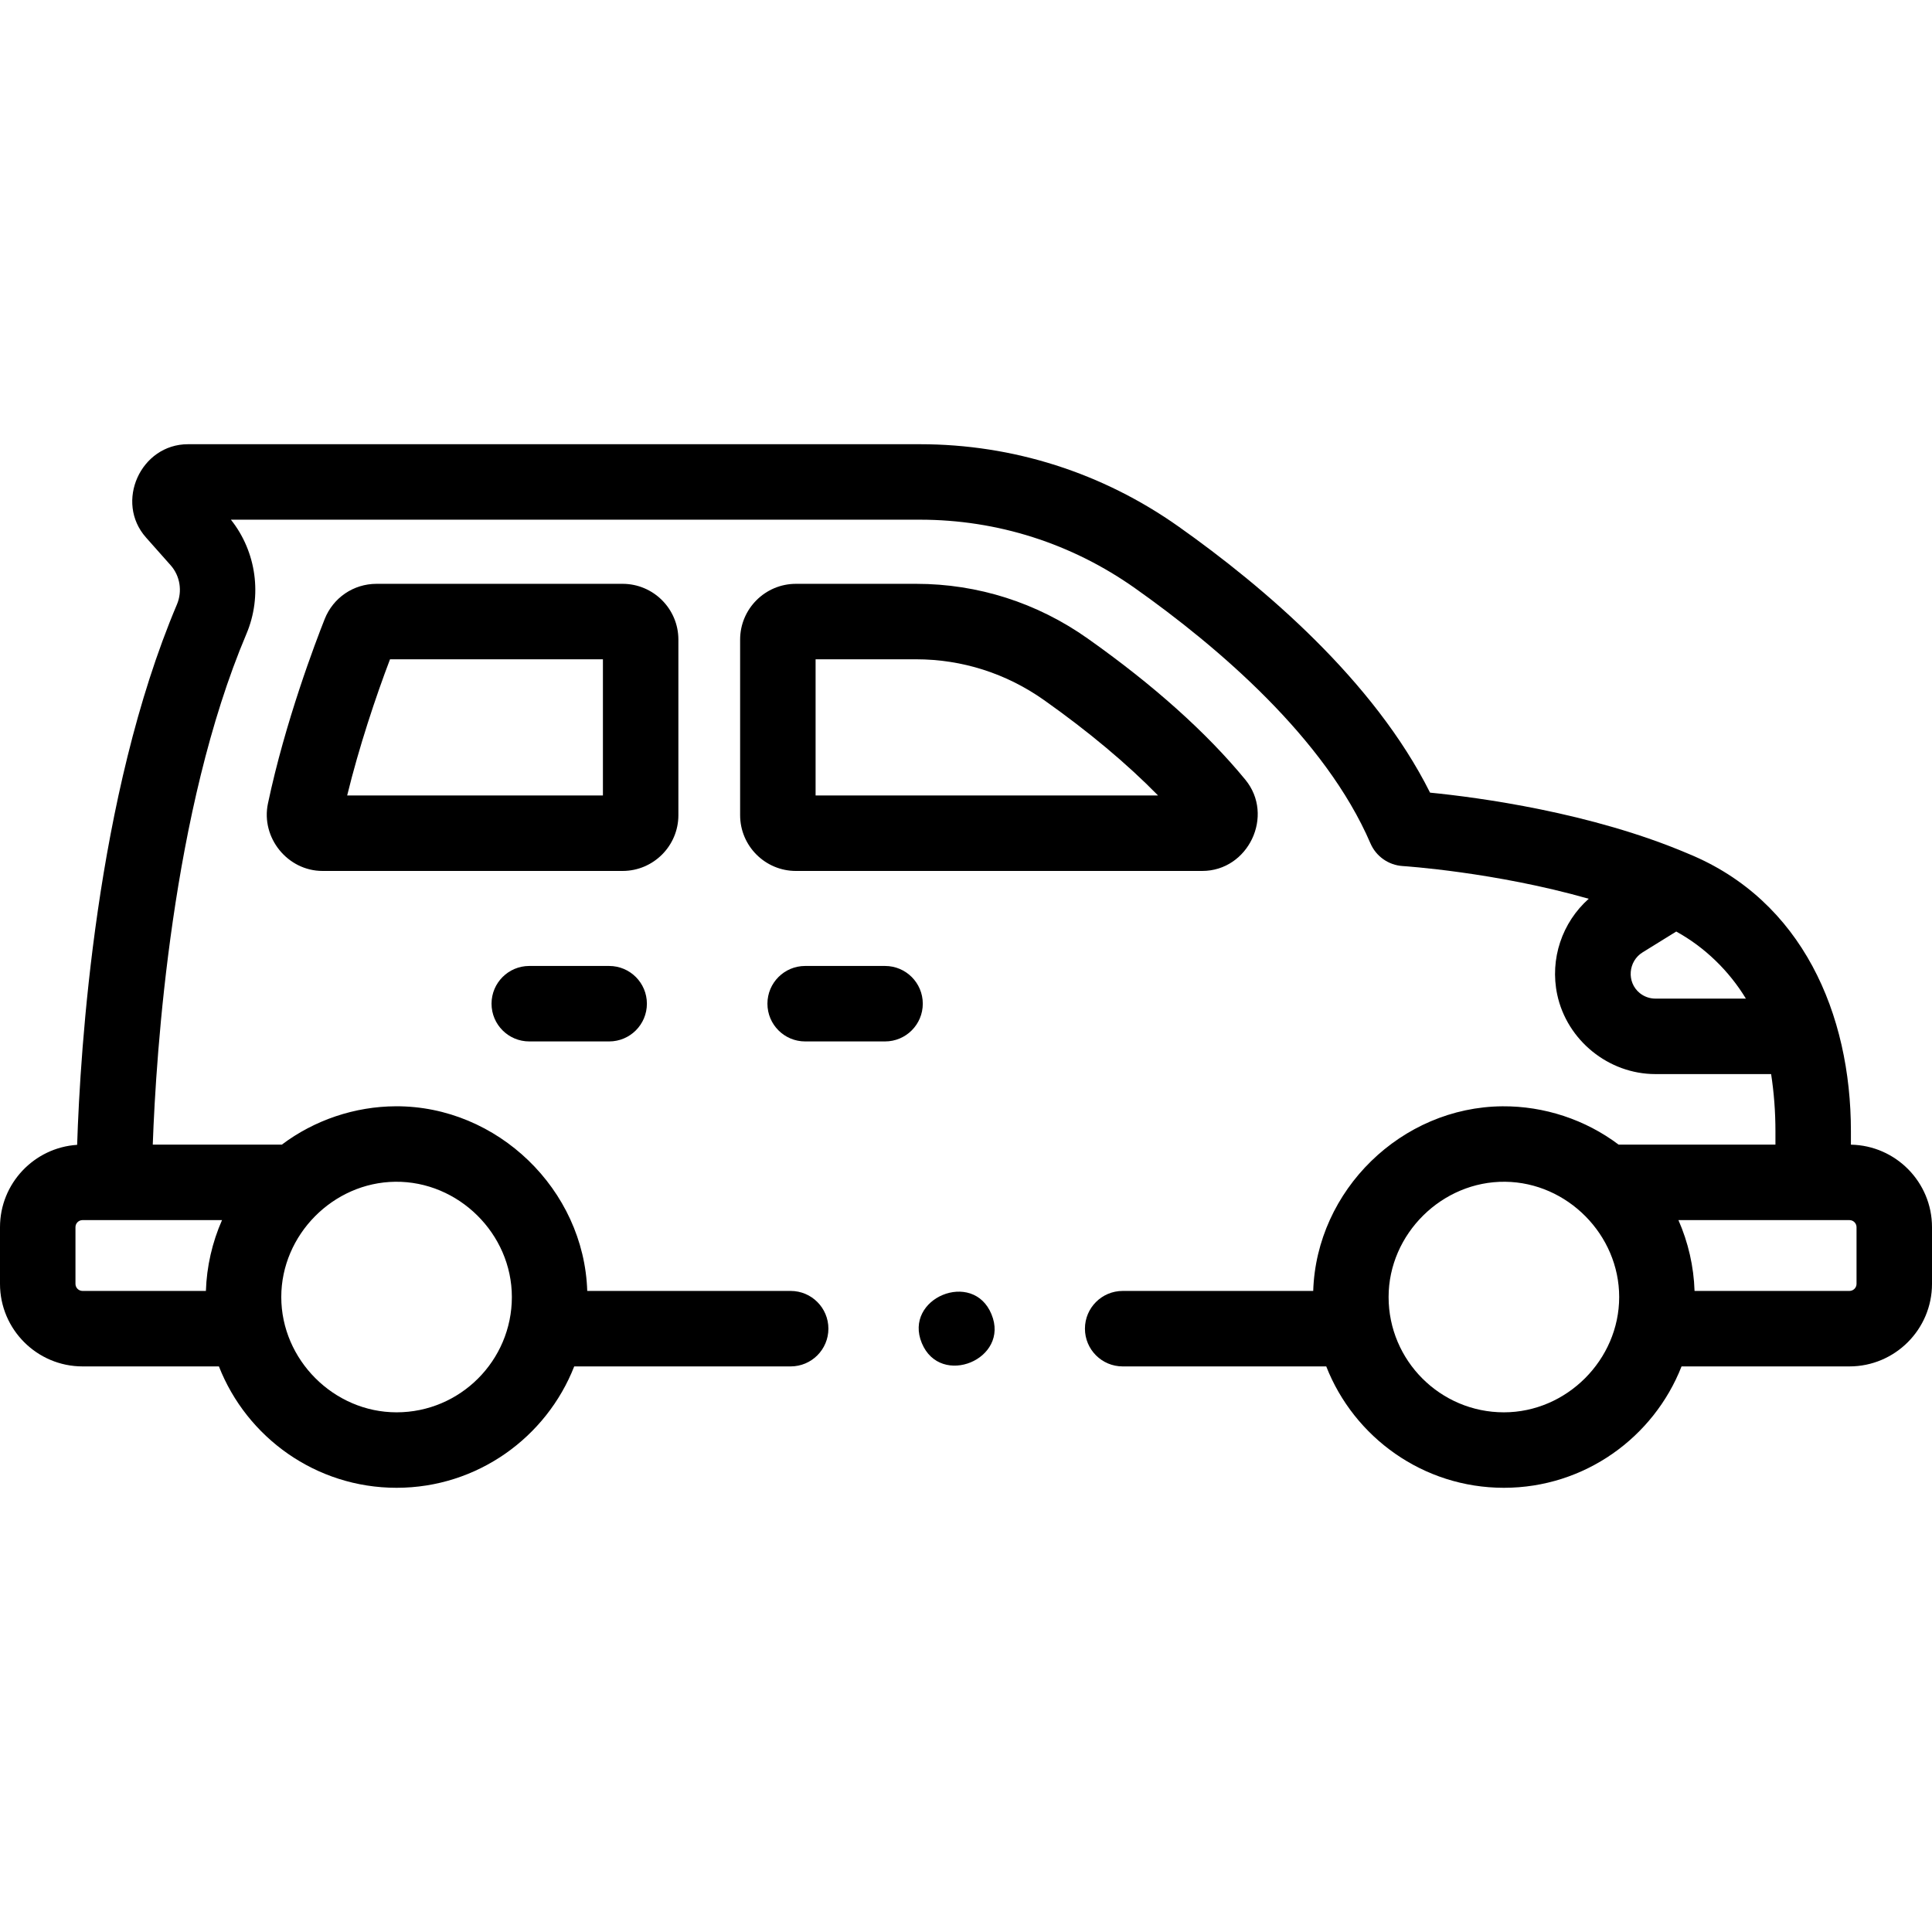<svg id="Capa_1" enable-background="new 0 0 512 512" height="512" viewBox="0 0 512 512" width="512" xmlns="http://www.w3.org/2000/svg"><g><g><path d="m490.51 303.35v-3.58c0-31.084-12.889-61.125-43.052-73.506-25.771-10.995-55.857-14.958-68.482-16.209-14.873-29.721-44.064-54.539-66.599-70.477-20.206-14.299-43.919-21.857-68.577-21.857h-193.99c-12.526 0-19.466 15.318-11.12 24.718l6.543 7.373c2.49 2.803 3.137 6.878 1.649 10.388-21.459 50.65-25.629 118.008-26.438 143.193-11.397.742-20.444 10.24-20.444 21.817v15.03c0 12.059 9.815 21.87 21.88 21.87h36.134c7.372 18.809 25.689 32.169 47.079 32.169 21.391 0 39.708-13.361 47.08-32.169h57.36c5.523 0 10-4.477 10-10s-4.477-10-10-10h-53.909c-.861-26.873-23.818-49.045-50.712-48.937-10.844.039-21.568 3.637-30.227 10.167h-34.201c.878-24.459 5.049-88.688 24.812-135.335 4.282-10.095 2.649-21.812-4.106-30.285h182.61c20.496 0 40.215 6.288 57.026 18.184 21.821 15.434 50.351 39.687 62.348 67.578 1.491 3.467 4.808 5.799 8.575 6.03.302.018 24.427 1.581 49.281 8.669-7.046 6.27-10.363 15.943-8.349 25.413 2.593 12.108 13.612 21.046 26.008 21.046h30.674c.756 4.894 1.145 9.955 1.145 15.13v3.57h-41.554c-8.816-6.648-19.758-10.244-30.797-10.161-26.752.206-49.29 22.226-50.143 48.932h-50.494c-5.523 0-10 4.477-10 10s4.477 10 10 10h53.947c7.372 18.809 25.689 32.169 47.079 32.169 21.391 0 39.708-13.361 47.08-32.169h44.493c12.064 0 21.88-9.811 21.88-21.87v-15.03c.001-11.93-9.605-21.651-21.489-21.861zm-385.417 70.93c-16.636 0-30.553-13.933-30.553-30.56 0-16.473 13.736-30.36 30.208-30.543 16.749-.188 30.9 13.782 30.9 30.547 0 16.849-13.707 30.556-30.555 30.556zm-46.255-50.94c-2.604 5.902-4.065 12.322-4.272 18.77h-32.686c-1.037 0-1.88-.839-1.88-1.87v-15.03c0-1.031.843-1.87 1.88-1.87zm375.714-60.164c-3.544-2.876-3.079-8.471.799-10.822l8.867-5.487c7.548 4.139 13.997 10.42 18.46 17.773h-23.988c-1.505 0-2.974-.52-4.138-1.464zm-36.004 111.104c-16.848 0-30.555-13.707-30.555-30.555 0-16.728 14.178-30.739 30.908-30.547 16.47.187 30.2 14.062 30.2 30.542-.001 16.629-13.92 30.56-30.553 30.56zm93.452-34.04c0 1.031-.843 1.87-1.88 1.87h-41.046c-.205-6.451-1.671-12.865-4.272-18.77h45.318c1.037 0 1.88.839 1.88 1.87z"/><path d="m179.78 216.023v-46.516c0-8.154-6.634-14.787-14.788-14.787h-65.201c-6.102 0-11.499 3.668-13.749 9.344-2.374 5.984-10.472 27.194-15.036 48.884-1.906 9.058 5.212 17.861 14.465 17.861h79.521c8.154.001 14.788-6.632 14.788-14.786zm-20-5.213h-67.777c3.125-12.804 7.585-26.193 11.355-36.09h56.422z"/><path d="m318.6 230.81c12.234 0 19.225-14.691 11.431-24.176-10.248-12.472-24.3-25.059-41.763-37.405-13.407-9.492-29.129-14.508-45.468-14.508h-31.873c-8.154 0-14.787 6.633-14.787 14.787v46.516c0 8.154 6.633 14.787 14.787 14.787h107.673zm-102.46-56.09h26.66c12.176 0 23.903 3.746 33.917 10.835 11.744 8.304 21.999 16.896 30.18 25.255h-90.757z"/><path d="m140.262 255.99c-5.523 0-10 4.477-10 10s4.477 10 10 10h21.171c5.523 0 10-4.477 10-10s-4.477-10-10-10z"/><path d="m234.548 255.99h-21.171c-5.523 0-10 4.477-10 10s4.477 10 10 10h21.171c5.523 0 10-4.477 10-10s-4.477-10-10-10z"/><path d="m262.75 348.29c-4.889-11.936-23.405-4.261-18.46 7.65 4.941 11.901 23.421 4.248 18.46-7.65z"/></g></g></svg>